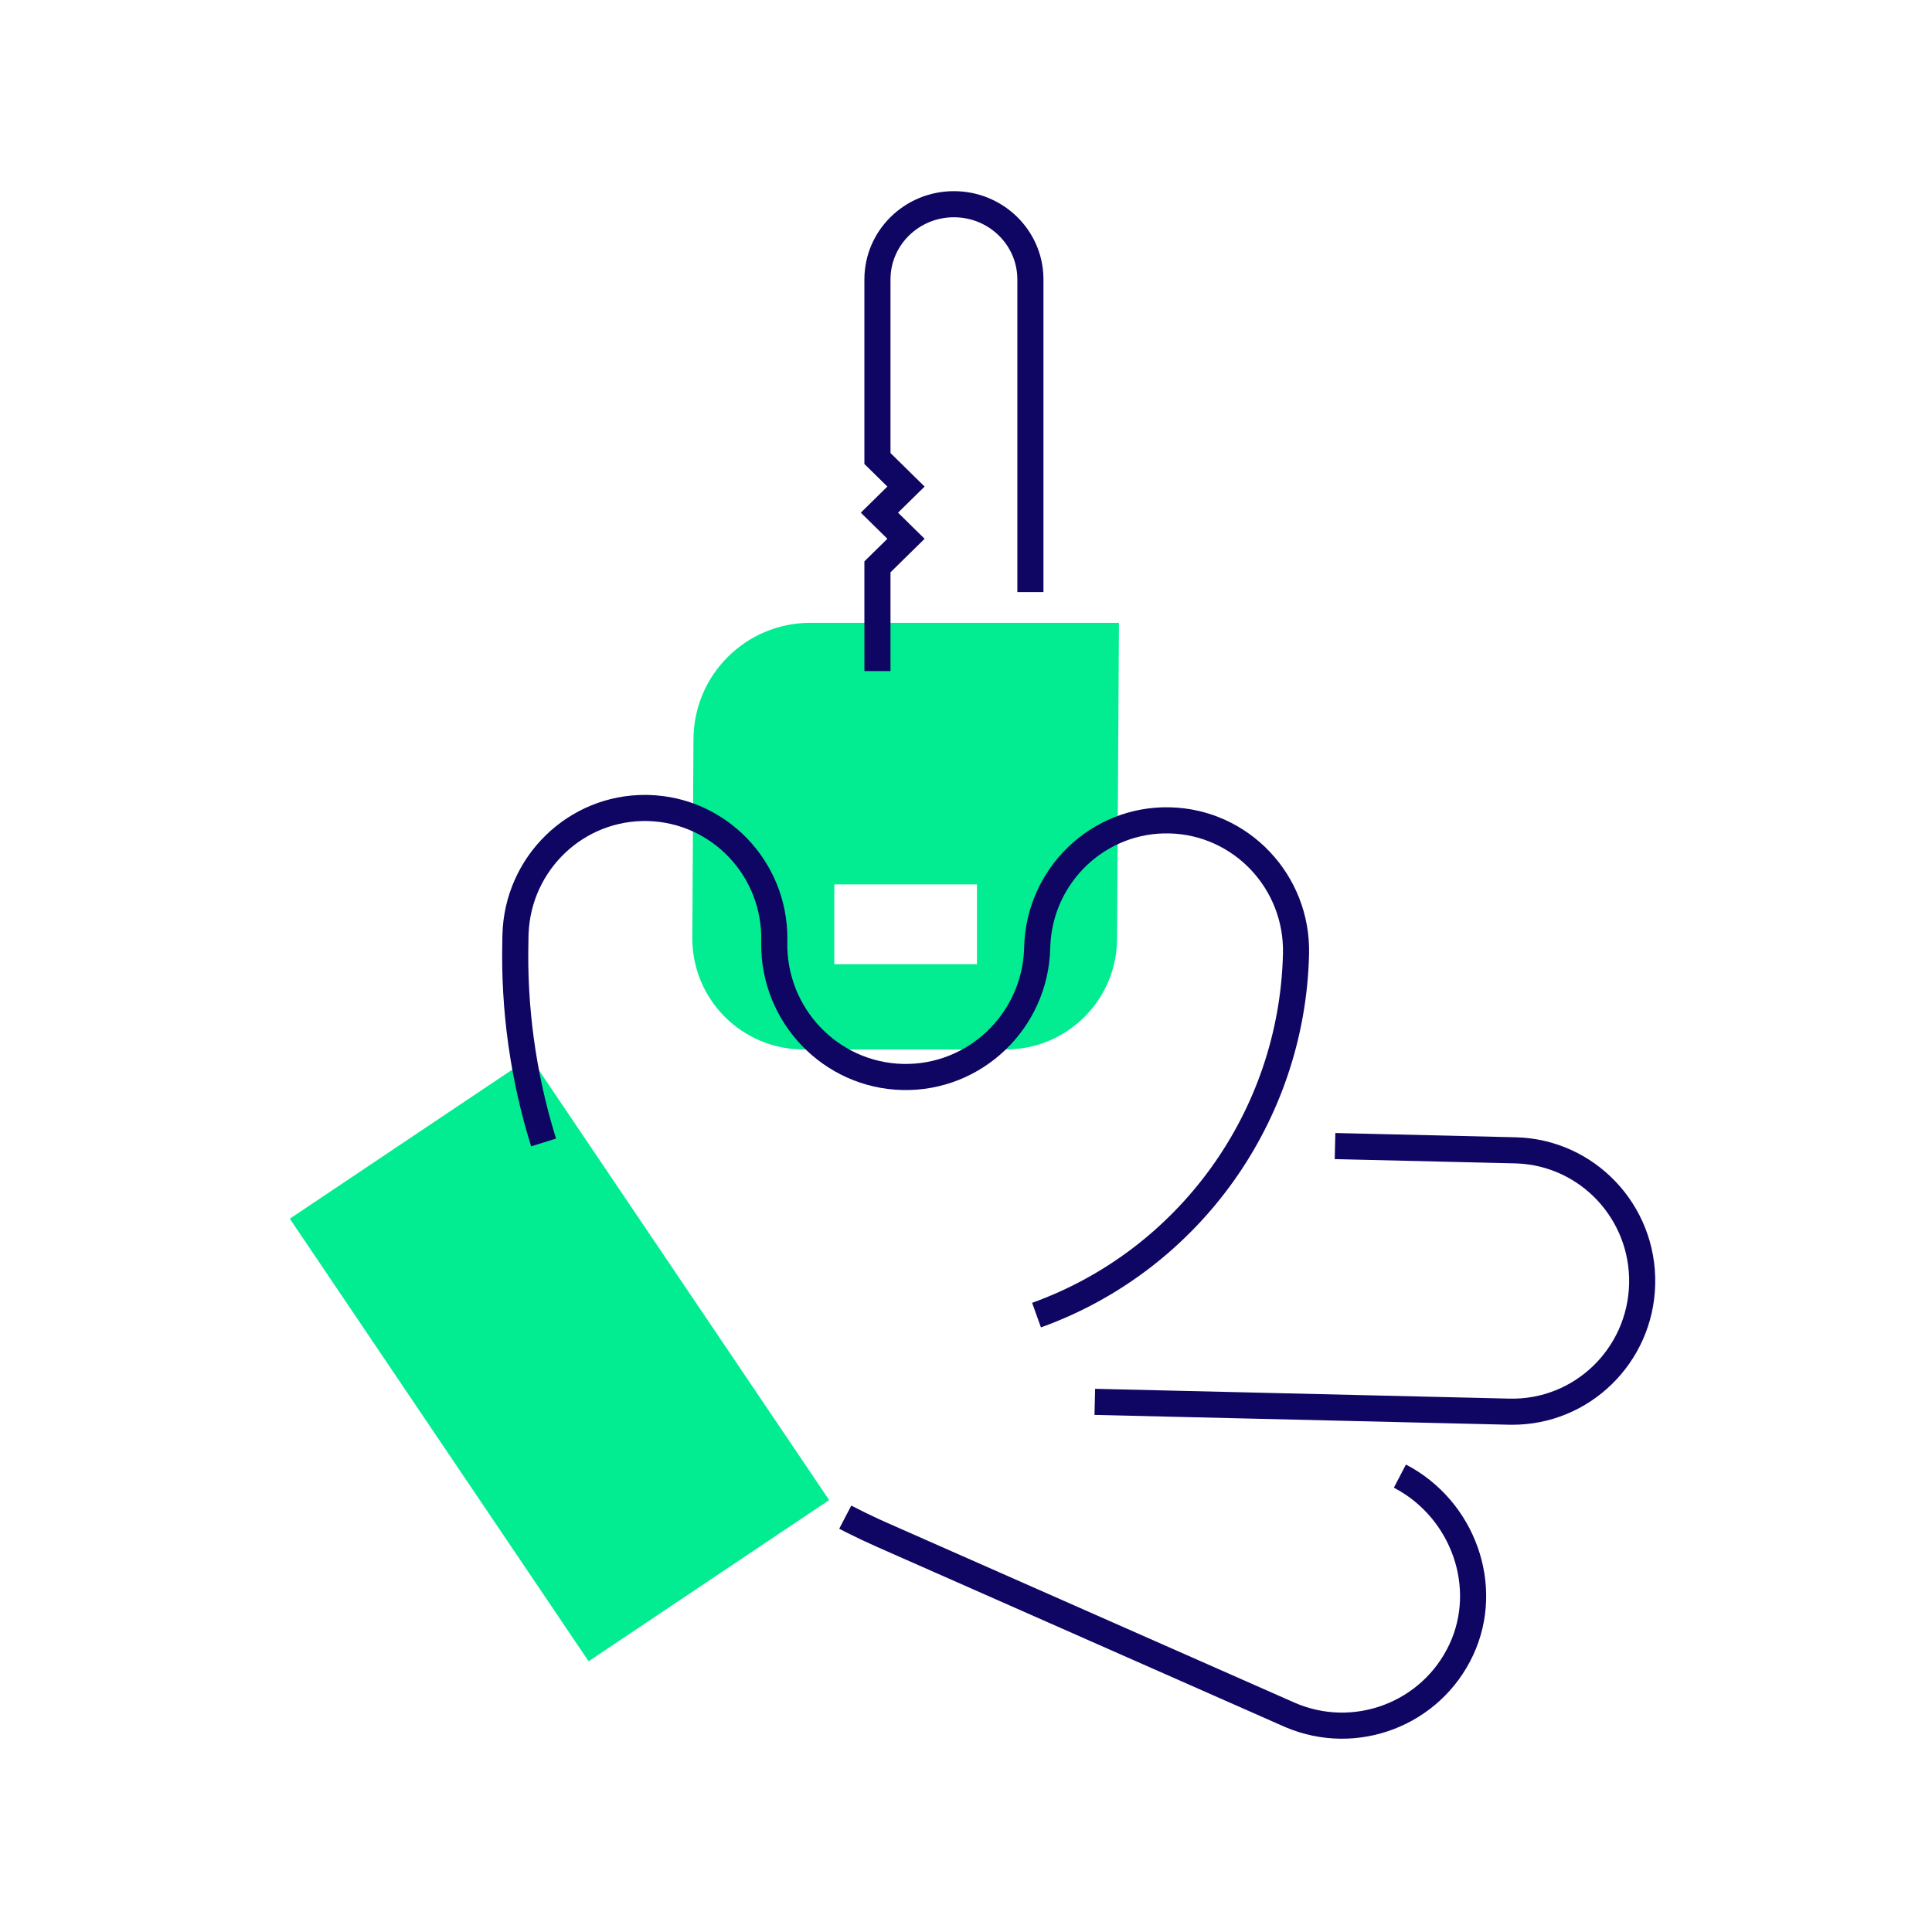 <svg xmlns="http://www.w3.org/2000/svg" width="370" height="370" viewBox="0 0 370 370">
    <g fill="none" fill-rule="evenodd">
        <g>
            <g>
                <path d="M0 0H370V370H0z" transform="translate(-236 -300) translate(236 300)"/>
                <path fill="#02ED91" d="M159.779 184.657h27.317v-15.282H159.78v15.282zm-4.592-65.381c-12.307 0-22.304 9.938-22.377 22.245l-.227 38.16c0 11.767 9.539 21.303 21.304 21.303h38.744c11.766 0 21.302-9.536 21.302-21.302l.359-60.406h-59.105zM55.5 233.396L101.566 202.526 158.792 287.28 112.725 318.151z" transform="translate(-236 -300) translate(236 300)"/>
                <path fill="#0F0664" fill-rule="nonzero" d="M124.144 152.242c14.92.352 26.756 12.696 26.648 27.658l-.007.454c-.295 12.607 9.644 23.103 22.141 23.399 12.371.293 22.706-9.517 23.197-21.946l.012-.377c.354-15.166 12.853-27.178 27.925-26.821 15.072.357 26.995 12.948 26.64 28.113-.75 32.127-21.033 60.175-50.455 71.162l-.895.328-1.69-4.706c27.972-10.054 47.333-36.529 48.042-66.9.29-12.414-9.457-22.707-21.76-22.998-12.18-.29-22.314 9.33-22.797 21.567l-.012.372c-.358 15.36-13.06 27.566-28.325 27.204-15.113-.358-27.138-12.9-27.029-28.054l.007-.46c.29-12.413-9.458-22.706-21.76-22.997-12.18-.288-22.314 9.331-22.797 21.57l-.018.633-.012.862c-.293 12.503 1.4 24.872 4.972 36.707l.32 1.042-4.773 1.49c-3.953-12.668-5.832-25.94-5.518-39.32l.01-.787.009-.374c.35-15.015 12.603-26.938 27.473-26.828l.452.007zM269.252 280.475c13.23 6.894 19.102 23.113 12.88 36.492-6.297 13.535-22.194 19.63-35.913 13.822l-.415-.18-77.915-34.394c-1.946-.86-3.865-1.767-5.756-2.721l-1.412-.724 2.308-4.435c1.802.938 3.63 1.83 5.484 2.678l1.396.628 77.917 34.395c11.32 5.009 24.56.025 29.773-11.178 5.023-10.8.338-23.996-10.322-29.77l-.335-.178 2.31-4.435zM255.732 216.985l34.54.817c15.116.358 27.076 12.974 26.72 28.171-.351 15.046-12.642 26.994-27.555 26.885l-.452-.007-79.378-1.88.119-4.998 79.377 1.88c12.347.291 22.6-9.553 22.89-21.997.289-12.319-9.296-22.556-21.47-23.043l-.369-.012-34.54-.818.118-4.998zM182.689 36.61c9.35 0 16.967 7.382 17.141 16.574l.003.321v59.885h-5V53.505c0-6.56-5.428-11.896-12.144-11.896-6.617 0-11.983 5.176-12.144 11.6l-.003.296-.001 33.256 6.533 6.423-5.088 4.999 5.088 5.001-6.533 6.422v18.92h-5v-21.017l4.4-4.325-5.087-5 5.087-5.001-4.4-4.324V53.505c0-9.34 7.687-16.896 17.148-16.896z" transform="translate(-236 -300) translate(236 300)"/>
            </g>
        </g>
    </g>
</svg>
